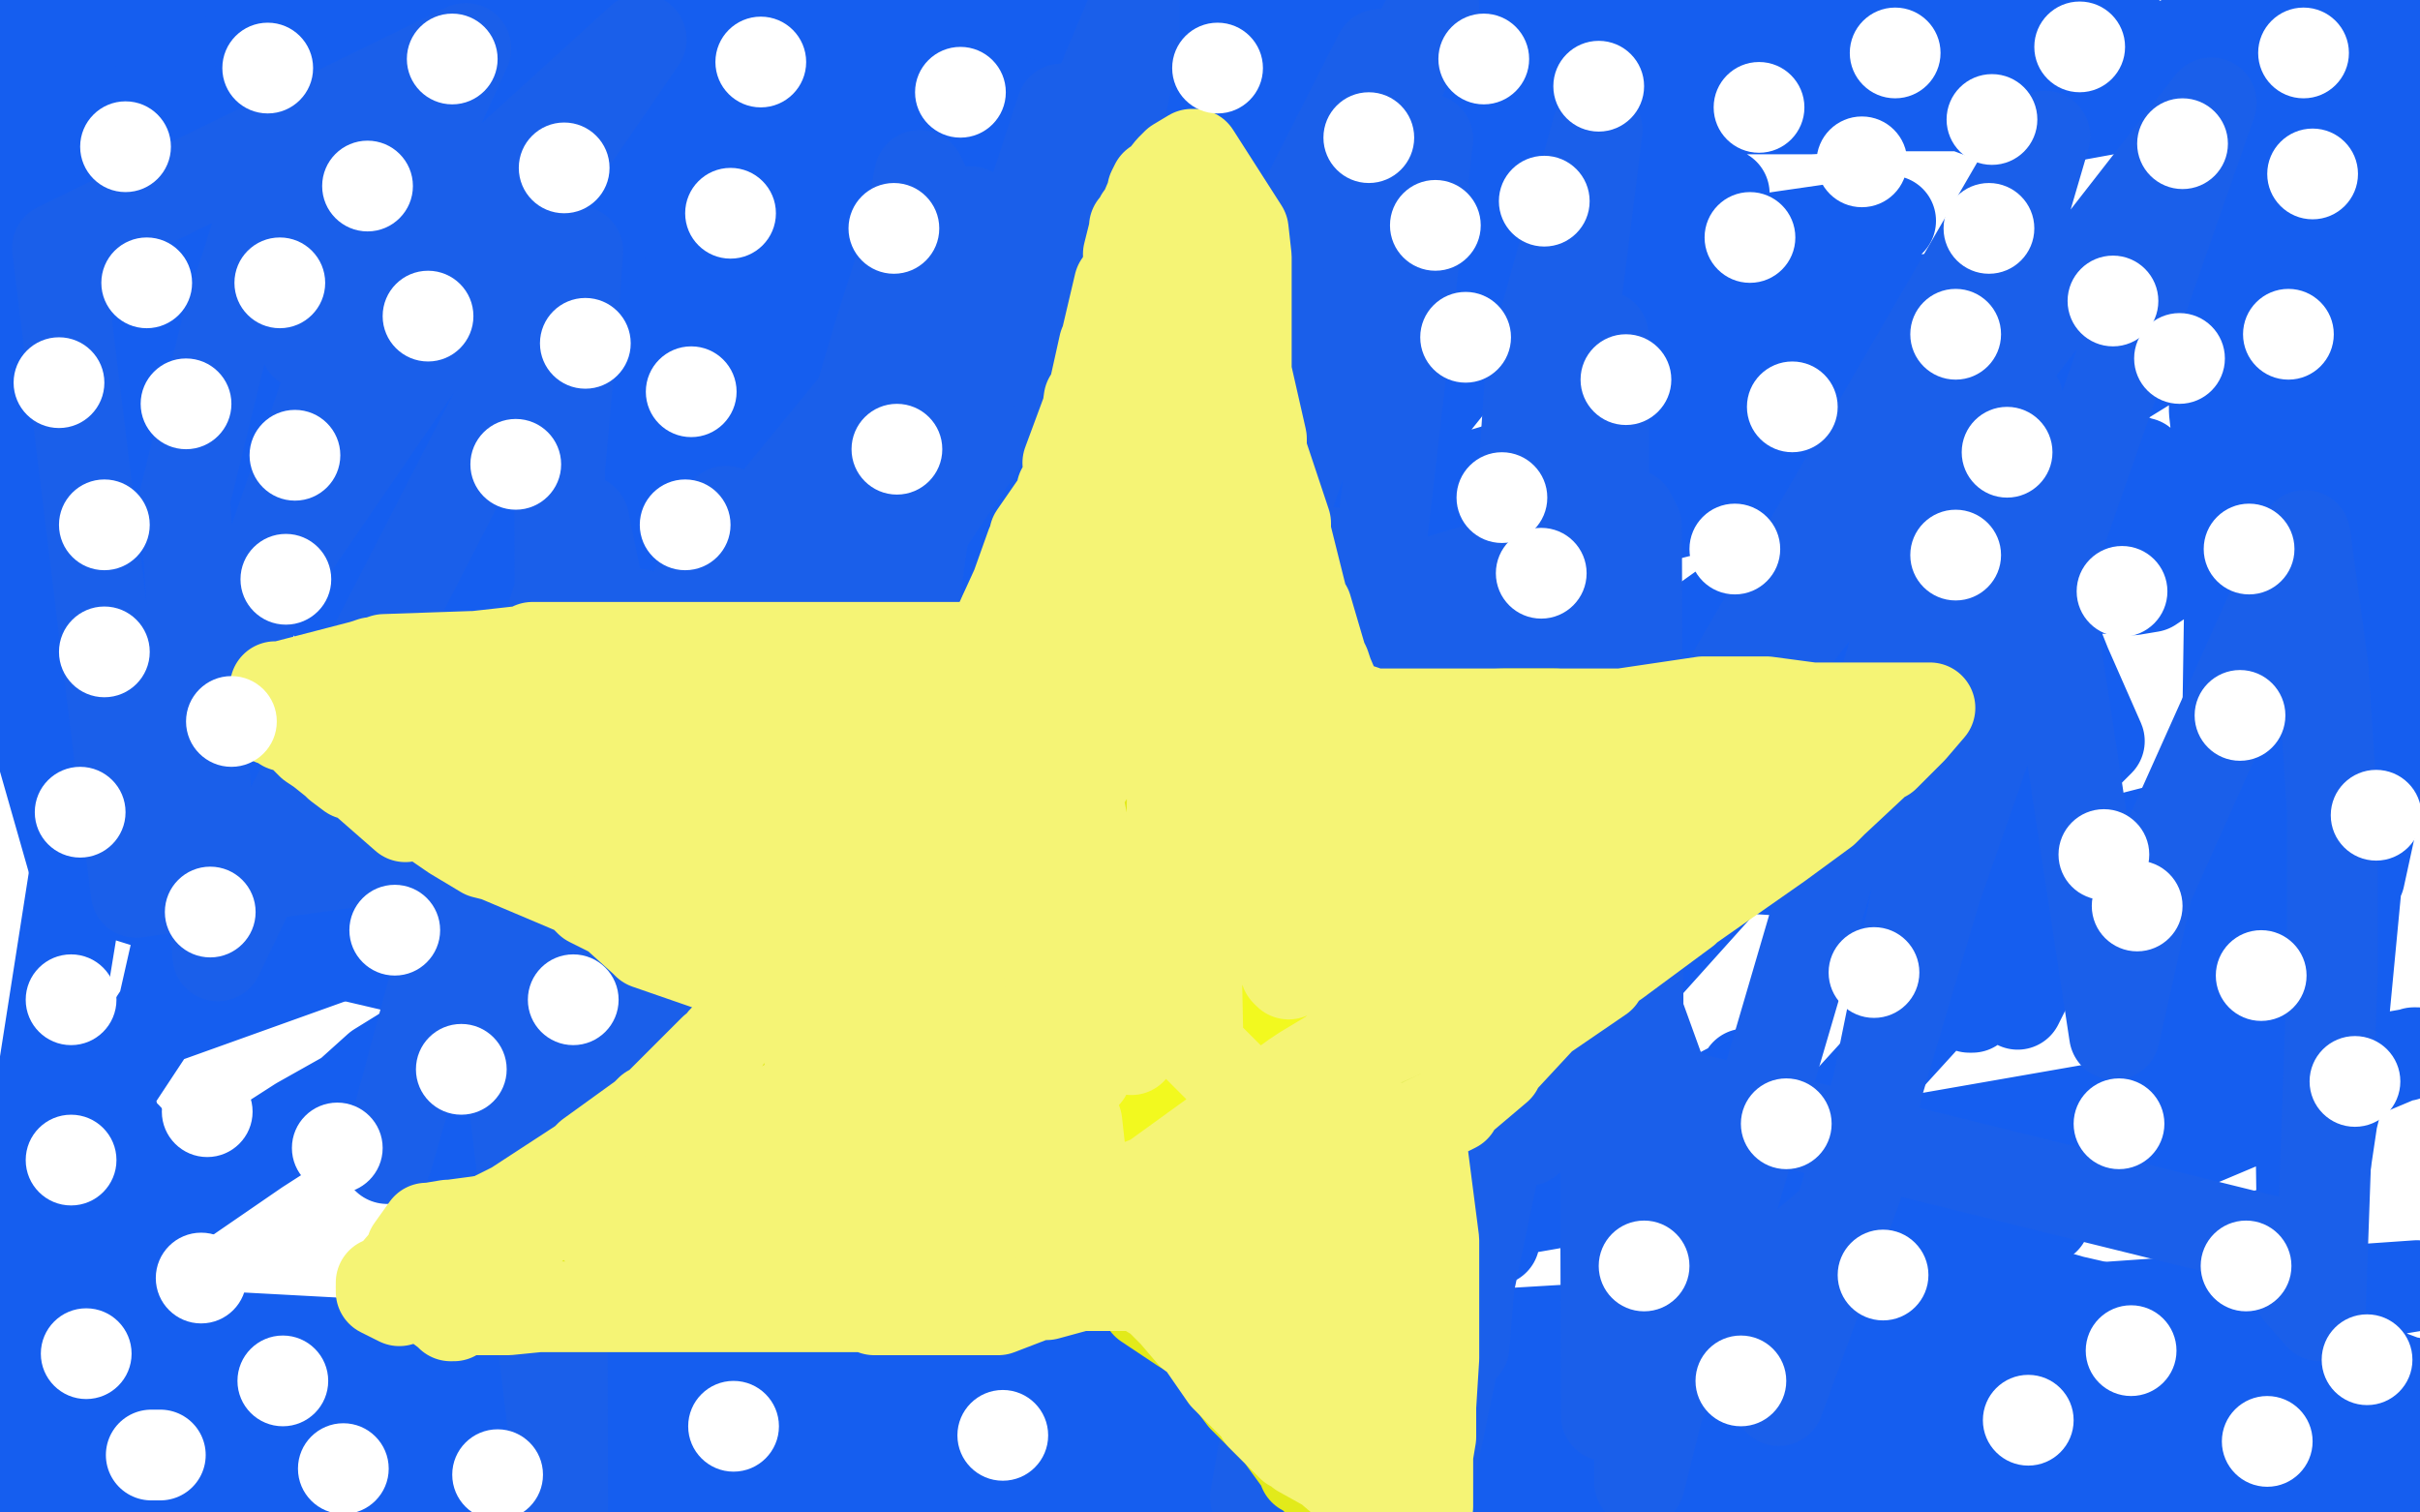 <?xml version="1.0" standalone="no"?>
<!DOCTYPE svg PUBLIC "-//W3C//DTD SVG 1.1//EN"
"http://www.w3.org/Graphics/SVG/1.1/DTD/svg11.dtd">

<svg width="800" height="500" version="1.1" xmlns="http://www.w3.org/2000/svg" xmlns:xlink="http://www.w3.org/1999/xlink" style="stroke-antialiasing: false"><desc>This SVG has been created on https://colorillo.com/</desc><rect x='0' y='0' width='800' height='500' style='fill: rgb(255,255,255); stroke-width:0' /><polyline points="635,99 637,99 594,99 575,96 543,89 9,63 498,123 526,135 545,146 563,156 613,208 611,210 575,233 566,233 538,222 525,217 516,213 370,171 362,167 73,147 50,142 53,108 680,109 535,94 545,4 71,163 237,132 438,100 625,73 507,154 341,183 183,206 515,30 193,3" style="fill: none; stroke: #155eef; stroke-width: 30; stroke-linejoin: round; stroke-linecap: round; stroke-antialiasing: false; stroke-antialias: 0; opacity: 1.0"/>
<polyline points="8,5 6,6 6,6 1,81 20,27 20,26 19,26 17,26" style="fill: none; stroke: #155eef; stroke-width: 30; stroke-linejoin: round; stroke-linecap: round; stroke-antialiasing: false; stroke-antialias: 0; opacity: 1.0"/>
<polyline points="13,27 11,28 11,28 0,105 1,107 8,129 8,131 8,142 10,132 14,113 9,127 7,130 6,133 5,150 5,152 7,154 17,183 17,185 17,188 17,189 11,191 10,191 6,186 11,168 15,161 18,150 23,138 41,80" style="fill: none; stroke: #155eef; stroke-width: 30; stroke-linejoin: round; stroke-linecap: round; stroke-antialiasing: false; stroke-antialias: 0; opacity: 1.0"/>
<polyline points="61,44 100,46 100,46 114,46 114,46 522,82 522,82 533,85 544,88 562,96 535,95 522,95 47,25 12,15 320,26 351,29 493,43 490,43 261,45 67,36 63,35 55,34 41,31 50,25 55,22 63,19 138,4 148,4 157,4 278,4 286,4 290,4 298,4 273,10 268,10 261,10 173,10 159,11 125,11 84,0 91,9 91,10 90,10 86,10" style="fill: none; stroke: #155eef; stroke-width: 30; stroke-linejoin: round; stroke-linecap: round; stroke-antialiasing: false; stroke-antialias: 0; opacity: 1.0"/>
<polyline points="81,8 80,8 80,8 79,8 79,8 61,5 59,5 52,5 51,5 45,6 43,6 35,7 33,7 33,10 33,14 54,85 55,95 3,427 11,385 56,110" style="fill: none; stroke: #155eef; stroke-width: 30; stroke-linejoin: round; stroke-linecap: round; stroke-antialiasing: false; stroke-antialias: 0; opacity: 1.0"/>
<circle cx="46.5" cy="133.5" r="15" style="fill: #155eef; stroke-antialiasing: false; stroke-antialias: 0; opacity: 1.0"/>
<polyline points="58,35 54,11 54,11 46,133 46,133 49,143 69,75 70,73 65,213 65,219 65,224 65,226 105,74 108,56 102,72 101,92 94,145 127,90 131,76 149,15 146,22 144,35 120,145 136,92 135,91 109,201 111,203 209,57 189,104 174,150 114,299 118,287 134,237 172,118 172,121 154,288 158,288 161,288 167,285 198,186 159,272 159,273 180,158 188,131 194,107 203,142 201,221 203,125 196,135 161,226 170,224 230,131 233,157 240,247 241,248 245,237 287,131 279,150 272,167 264,185 257,248 270,192 257,230 263,222 274,195 272,221 273,288 273,287 275,279 286,228 288,404 295,367 307,259 301,288 268,404 272,366 273,365 295,291" style="fill: none; stroke: #155eef; stroke-width: 30; stroke-linejoin: round; stroke-linecap: round; stroke-antialiasing: false; stroke-antialias: 0; opacity: 1.0"/>
<polyline points="295,291 295,288 295,286 295,303" style="fill: none; stroke: #155eef; stroke-width: 30; stroke-linejoin: round; stroke-linecap: round; stroke-antialiasing: false; stroke-antialias: 0; opacity: 1.0"/>
<polyline points="315,148 296,248 295,259 293,270" style="fill: none; stroke: #155eef; stroke-width: 30; stroke-linejoin: round; stroke-linecap: round; stroke-antialiasing: false; stroke-antialias: 0; opacity: 1.0"/>
<polyline points="295,303 295,310 294,302 294,292 315,148" style="fill: none; stroke: #155eef; stroke-width: 30; stroke-linejoin: round; stroke-linecap: round; stroke-antialiasing: false; stroke-antialias: 0; opacity: 1.0"/>
<polyline points="285,268 293,251 292,262" style="fill: none; stroke: #155eef; stroke-width: 30; stroke-linejoin: round; stroke-linecap: round; stroke-antialiasing: false; stroke-antialias: 0; opacity: 1.0"/>
<polyline points="260,329 259,330 285,268" style="fill: none; stroke: #155eef; stroke-width: 30; stroke-linejoin: round; stroke-linecap: round; stroke-antialiasing: false; stroke-antialias: 0; opacity: 1.0"/>
<polyline points="293,270 293,266 315,195 260,329" style="fill: none; stroke: #155eef; stroke-width: 30; stroke-linejoin: round; stroke-linecap: round; stroke-antialiasing: false; stroke-antialias: 0; opacity: 1.0"/>
<polyline points="292,262 281,283 260,334 252,284 213,326 219,308 222,298 227,251 226,251 225,257 216,327 216,328 226,307 228,300 232,236 219,351 217,356 211,369 211,367 211,361 211,354 198,319 196,272 196,269 196,267 196,265 216,308 219,317 222,328 225,334 225,354 222,354 203,251 201,241 199,233 199,231 211,274 216,282 219,290 244,346 73,306 41,296 25,288" style="fill: none; stroke: #155eef; stroke-width: 30; stroke-linejoin: round; stroke-linecap: round; stroke-antialiasing: false; stroke-antialias: 0; opacity: 1.0"/>
<polyline points="129,261 68,286 63,286 34,248 34,246 54,234" style="fill: none; stroke: #155eef; stroke-width: 30; stroke-linejoin: round; stroke-linecap: round; stroke-antialiasing: false; stroke-antialias: 0; opacity: 1.0"/>
<polyline points="84,233 90,233 90,233 95,233 95,233" style="fill: none; stroke: #155eef; stroke-width: 30; stroke-linejoin: round; stroke-linecap: round; stroke-antialiasing: false; stroke-antialias: 0; opacity: 1.0"/>
<polyline points="25,288 1,204 53,233 69,242 129,261" style="fill: none; stroke: #155eef; stroke-width: 30; stroke-linejoin: round; stroke-linecap: round; stroke-antialiasing: false; stroke-antialias: 0; opacity: 1.0"/>
<polyline points="95,233 119,243 108,241 107,241 106,241 94,236" style="fill: none; stroke: #155eef; stroke-width: 30; stroke-linejoin: round; stroke-linecap: round; stroke-antialiasing: false; stroke-antialias: 0; opacity: 1.0"/>
<circle cx="93.5" cy="235.5" r="15" style="fill: #155eef; stroke-antialiasing: false; stroke-antialias: 0; opacity: 1.0"/>
<polyline points="94,236 93,235 95,235 102,231 104,230 107,230 235,211 278,205 424,210 430,210 433,210 435,210 432,207 430,206 428,204 364,184 340,184 275,177 274,177 232,196 214,205 111,274 109,276 108,277 95,299 95,300 98,303" style="fill: none; stroke: #155eef; stroke-width: 30; stroke-linejoin: round; stroke-linecap: round; stroke-antialiasing: false; stroke-antialias: 0; opacity: 1.0"/>
<polyline points="555,393 685,430 685,430 698,433 698,433 707,434 707,434 740,433" style="fill: none; stroke: #155eef; stroke-width: 30; stroke-linejoin: round; stroke-linecap: round; stroke-antialiasing: false; stroke-antialias: 0; opacity: 1.0"/>
<polyline points="52,493 50,493 50,493 39,493 39,493 38,493 36,493 23,493 22,493 12,493 11,493 9,493 799,492 795,492 796,493 799,458 797,457 796,457 788,454 787,453 779,452 778,452 757,466 755,468 749,472 748,472 747,472 739,472 734,473 733,474 721,477 720,477 716,477 715,477 708,476 700,473 697,471 698,471 705,471 740,475 746,477 749,477 781,479 786,479 0,469 2,469 23,468 24,469 25,470 27,470 28,470 31,470 35,471 45,475 52,477 799,425 787,427 785,429 783,430 781,432 753,443 752,443 746,444 746,445 747,448 751,451 765,456 734,448 731,447 711,447 710,447 707,447 648,450 577,471 574,471 571,471 560,472 559,472 558,472 555,472 657,461 663,459 707,459 708,459 717,462 757,473 765,476 772,477 779,480 1,438 1,439 8,440 10,441 11,441 12,442 24,458 25,483 799,348 798,348 795,349 794,349 438,499 56,480 56,475 61,467 596,435 636,428 676,403 664,403 648,403 599,403 45,289 697,95 696,100 687,117 221,450 552,36 211,413 480,111 11,196 127,10 53,337 784,75 178,449 208,410 498,19 124,446 131,446 141,446 170,422 196,398 453,184 455,184 459,189 524,342 648,204 650,202 652,200 654,196 654,195 655,195 660,193 697,172 699,170 700,167 729,158 734,155 737,153 747,131 746,129 744,114 744,112 744,98 744,94 744,91 744,35 744,33 742,30 736,29 670,41 667,41 665,41 627,27 623,26 612,21 389,1 413,5 403,6 396,6 387,8 357,8 341,4 340,4 335,2 390,1 399,1 406,0 624,0 695,0 699,2 683,7 680,8 669,7 656,6 653,6 651,7 650,7 644,9 643,9 640,11 677,13 683,14 715,16 716,16 720,16 722,15 720,14 739,9 746,8 750,8 768,9 771,9 773,9 792,12 797,23 789,82 789,92 789,123 789,171 789,174 789,176 789,191 789,194 789,216 788,223 785,267 780,290 779,292 773,355 773,362 771,370 761,437 759,440 749,449 747,450 743,453 734,449 734,437 749,423 752,420 754,419 761,411 759,410 757,410 729,416 728,416 733,414 735,413 738,411 761,405 762,404 763,402 764,402 762,402 761,402 759,258 744,122 742,114 738,87 738,116 738,127 738,136 736,266 736,277 734,289 734,299 730,312 730,301 733,286 736,268 761,25 761,19 761,15 760,12 754,16 750,26 747,37 744,48 732,127 732,136 738,190 740,188 773,47 773,42 773,41 773,44 767,177 767,185 767,192 767,199 767,221 769,209 770,204 776,86 774,76 772,44 770,25 770,24 770,18 775,16 776,16 779,16 797,33 797,34 786,38 753,38 748,38 740,38 688,35 684,35 677,35 616,35 613,35 612,35 610,35 599,36 597,36 582,36 576,36 519,36 510,36 488,35 486,35 485,35 484,35 471,37 470,38 457,51 457,53 551,64 568,64 569,64 570,64 513,64 486,62 496,84 498,90 498,93 490,100 489,100 488,100 487,100 403,120 401,121 400,122 398,155 399,157 400,160 422,164 458,131 459,128 459,125 448,119 446,119 411,150 410,151 408,152 399,160 395,160 348,136 347,136 345,135 340,135 339,135 334,141 334,143 334,144 344,156 346,156 303,194 300,195 296,196 293,196 229,211 218,216 206,219 125,243 111,247 4,409 46,412 47,412 48,410 38,386 38,380 38,377 37,367 38,371 40,374 42,376 53,402 85,380 99,371 115,362 125,353 159,332 162,330 177,353 177,356 145,380 140,384 141,385 143,383 145,382 174,348 176,344 178,340 187,370 173,372 171,371 171,369 185,322 190,320 194,318 197,318 404,345 413,348 416,373 407,383 362,416 358,418 353,420 347,420 337,416 336,416 302,407 301,407 302,407 301,412 366,427 372,423 378,419 421,412 419,383 414,373 388,353 384,353 382,353 356,368 353,371 332,394 332,396 382,418 391,418 427,413 429,411 399,389 395,388 376,387 375,387 385,397 393,400 404,405 414,410 435,418 406,399 397,396 333,394 366,391 408,377 409,377 402,379 401,379 350,409 349,409 433,410 491,410 494,410 485,410 365,382 362,380 362,379 446,377 457,378 495,383 461,397 459,398 458,398 439,368 439,367 439,366 524,345 537,343 514,346 508,345 502,345 495,345 447,340 444,340 438,339 411,340 410,341 400,344 433,343 438,343 488,343 489,343 490,343 491,343 475,333 424,316 417,319 416,319 457,333 460,331 468,278 468,271 474,225 456,235 454,236 417,274 404,290 402,292 393,298 427,268 433,264 463,255 446,269 419,278 418,278 416,278 416,277 414,265 416,260 421,254 426,249 512,203 527,187 540,172 561,153 612,134 615,135 618,137 620,138 618,146 560,168 552,170 536,175 537,175 619,143 635,135 636,135 657,137 660,140 668,156 668,157 637,167 636,167 633,169 633,171 662,179 673,154 674,152 704,152 705,152 707,153 708,153 719,162 723,167 724,168 732,180 711,194 705,195 686,194 682,194 679,204 679,210 683,220 694,245 691,248 687,250 666,262 666,263 664,264 664,258 673,224 676,223 677,223 683,248 683,251 678,257 676,257 675,257 671,257 671,259 671,264 673,307 673,309 670,317 669,317 669,318 668,320 652,333 651,333 647,324 648,313 649,313 650,313 668,321 669,324 669,326 669,328 667,332 679,290 663,287 661,287 659,287 644,266 642,263 636,261 635,261 630,261 629,261 609,274 608,275 604,278 600,301 602,305 609,308 658,303 662,300 662,298 663,266 661,265 659,265 639,268 638,268 636,269 629,287 627,289 626,290 625,291 624,292 615,298 611,293 609,289 562,286 558,286 520,299 519,299 513,321 535,319 547,310 547,308 534,305 534,306 522,339 522,349 517,381 516,384 516,386 520,386 522,384 525,384 577,357 578,356 577,355 587,362 588,364 584,376 584,377 581,377 563,383 543,406 542,408 538,436 540,440 551,440 553,439 571,420 572,418 574,417 584,415 588,413 552,414 551,414 550,414 571,400 577,396 586,390 593,384 655,316 661,310 670,302 681,294 769,267 771,267 773,268 773,269 743,267 704,277 709,336 729,338 731,338 732,338 736,334 735,333 732,330 713,301 684,310 681,314 677,315 672,318" style="fill: none; stroke: #155eef; stroke-width: 30; stroke-linejoin: round; stroke-linecap: round; stroke-antialiasing: false; stroke-antialias: 0; opacity: 1.0"/>
<polyline points="303,193 304,190 304,190 307,186 307,186 315,167 315,167 316,163 319,156 319,155 321,142 322,139 323,139 325,129 326,127 326,123 327,121 330,113 332,110 337,101 337,100 340,90 341,89 342,79 343,70 344,69 346,64 348,59 351,66 352,69 353,71 354,73 360,90 361,91 369,107 369,109 374,124 374,125 378,133 378,144 378,150 378,151 378,152 378,159 378,162 379,166 380,171 380,172 382,180 382,183 383,190 383,192 383,193 383,194 383,202 383,203 383,204 383,205 385,215 386,216 386,217 402,215 404,214 405,214 406,214 417,211 420,211 447,208 448,207 458,207 460,207 473,207 474,207 481,207 486,207 500,207 506,207 507,207 503,209 501,211 496,218 493,223 489,230 488,232 480,244 472,257 472,258 466,267 466,268 466,269 464,271 460,277 456,280 456,281 452,287" style="fill: none; stroke: #213254; stroke-width: 15; stroke-linejoin: round; stroke-linecap: round; stroke-antialiasing: false; stroke-antialias: 0; opacity: 1.0"/>
<polyline points="303,189 300,196 300,196 300,199 300,199 299,216 299,216 299,217 299,217 298,220 297,220 297,221 288,222 276,222 275,222 274,222 262,221 255,216 254,216 244,213 237,213 235,213 227,213 224,213 223,212 216,212 202,208 201,208 202,209 218,218 221,220 236,229 237,230 245,235 245,237 247,237 255,240 257,241 271,250 272,251 273,252 278,262 285,267 288,271 301,282 303,284 308,287 309,288 315,288 316,288 323,291 324,292 334,295 335,296 336,296 337,296 337,297 338,297 339,297 344,298 344,299 327,316 312,334 311,335 309,337 292,347 275,354 274,354 272,354 261,359 260,360 256,361 246,368 247,369 305,364 347,355 349,355 350,354 372,346 373,346 374,345 379,344 380,344 397,348 444,363 446,364 470,371 472,371 475,371 491,373 492,373 496,373 497,371 489,362 488,362 477,347 476,346 475,345 468,327 468,326 463,316 463,315 462,314 461,312 460,304 460,303 458,294 457,292 456,290 452,285 451,284" style="fill: none; stroke: #213254; stroke-width: 15; stroke-linejoin: round; stroke-linecap: round; stroke-antialiasing: false; stroke-antialias: 0; opacity: 1.0"/>
<polyline points="300,213 291,213 291,213 283,213 283,213 282,213 281,213 274,213 273,213 263,213 262,213 254,211 246,211 245,211 244,211 241,211 233,211 232,211 227,211 220,211 218,211 216,211 203,211 202,211 197,211 196,211 195,211 190,211 183,210 184,211 194,219 194,220 197,222 212,235 214,237 233,256 234,257 246,267 247,267 255,274 258,279 258,280 256,282 255,283 226,290 225,290 210,290 209,290 207,290 196,293 191,294" style="fill: none; stroke: #213254; stroke-width: 15; stroke-linejoin: round; stroke-linecap: round; stroke-antialiasing: false; stroke-antialias: 0; opacity: 1.0"/>
<polyline points="191,294 190,294 189,294 184,295 177,295 176,295 169,295 167,295 163,295" style="fill: none; stroke: #213254; stroke-width: 15; stroke-linejoin: round; stroke-linecap: round; stroke-antialiasing: false; stroke-antialias: 0; opacity: 1.0"/>
<polyline points="239,331 243,337 243,337 245,340 245,340 259,266 259,266 306,128 297,118 229,342 255,271 260,250 264,227 264,171 215,358 215,355 215,352 215,349 214,345" style="fill: none; stroke: #1a5fea; stroke-width: 15; stroke-linejoin: round; stroke-linecap: round; stroke-antialiasing: false; stroke-antialias: 0; opacity: 1.0"/>
<polyline points="471,64 438,134 438,134 282,380 282,380 285,364 474,2 320,335 319,336 449,42 455,27 456,18 366,195 337,246 296,192 303,158 321,70 317,91 285,323 287,311 296,289 304,365 275,422 270,429 400,81 386,134 377,165 371,113 370,88 352,81 349,64 375,2 375,14 351,131 364,91" style="fill: none; stroke: #1a5fea; stroke-width: 30; stroke-linejoin: round; stroke-linecap: round; stroke-antialiasing: false; stroke-antialias: 0; opacity: 1.0"/>
<polyline points="364,91 364,88 308,171" style="fill: none; stroke: #1a5fea; stroke-width: 30; stroke-linejoin: round; stroke-linecap: round; stroke-antialiasing: false; stroke-antialias: 0; opacity: 1.0"/>
<polyline points="308,171 332,94 351,36 353,38 310,158 307,111 307,97 307,79 307,64 304,58 299,84 291,109 283,136 200,346 200,347 199,349 236,207 239,184 240,169 219,223 216,232 211,243 202,261 202,259 202,249 211,203 205,212 179,288 179,275 175,216 172,223 167,235 162,257 128,383 174,223 147,316 189,183 193,172 209,250 213,278 216,299 217,308 214,319 209,314 205,306 179,221 182,395 222,255 222,247 222,244 202,301 194,312 190,320 187,323 168,296 168,283 172,269 290,125 293,136 295,153 298,173 285,308 285,307 305,216 306,215 271,282 245,318 251,270 251,260 251,250 276,218 282,210 284,206 287,202 282,250 269,299 265,325 238,401 239,399 303,299 303,304 279,374 278,374 238,360 304,343 310,343 369,346 378,341 395,319 381,159 379,157 378,156 376,156 303,255 299,263 298,268 294,274 291,310 388,222 421,203 431,182 431,181 458,186 461,188 461,190 431,225 426,227 415,229 404,230 382,229 383,225 387,220 392,217 492,187 496,187 499,188 504,190 524,211 525,212 526,213 524,211 521,208 448,201 447,201 439,205 446,208 507,223 508,223 508,213 508,212 508,214 480,251 477,252 475,253 468,260 467,262 463,276 463,277 463,278 483,261 485,256 487,248 484,248 444,286 443,299 443,323 444,323 461,320 465,317 468,313 469,312 476,279 476,280 476,284 476,291 478,296 484,317 496,342 497,345 505,377 474,366 472,364 428,342 422,341 383,349 376,353 367,358 323,372 320,372 317,372 312,372 340,363 341,353 412,372 429,377 454,377 462,365 472,333 471,332 440,352 437,355 427,387 428,381 435,374 469,323 470,323 481,384 481,385 481,376 481,369 483,359 478,326 471,332 466,338 432,352 446,313 435,397 435,398 431,334 431,322 436,200 428,200 363,343 363,345 446,107 463,68 472,46 430,410 415,495 676,45 571,403 548,466 542,490 541,174 539,170 472,490 528,43 506,123 484,445 488,396 492,336 472,205 462,269 460,324 460,356 495,337 502,328 731,34 640,294 624,348 608,402 531,468 530,111 524,140 512,253 588,463 614,392 667,132 699,342 710,293 762,177 768,221 771,268 771,322 767,435 760,427 749,410 191,272 116,285 45,295 19,82 154,16 124,82 83,201 212,13 101,114 101,106 97,38 88,67 75,108 61,165 72,316 85,289 191,83 189,111 185,155 186,498 161,290" style="fill: none; stroke: #1a5fea; stroke-width: 30; stroke-linejoin: round; stroke-linecap: round; stroke-antialiasing: false; stroke-antialias: 0; opacity: 1.0"/>
<polyline points="328,213 330,210 330,210 333,202 333,202 336,195 336,194 337,187 339,184 342,178 342,172 343,171 346,163 346,162 347,161 350,156 353,152 353,150 358,140 358,139 358,138 359,128 359,127 363,117 365,112 368,107 371,101 372,101 372,100 377,94 379,89 380,88 387,77 387,75 387,74 388,73 389,70 390,69 391,68 394,65 395,65 411,99 411,115 411,116 411,126 411,127 412,134 413,142 413,143 414,150 415,157 416,165 417,170 417,171 417,178 417,179 417,186 421,196 421,198 423,205 423,206 423,207 424,207 424,214 424,219 424,220 424,223 424,224 425,226 425,232" style="fill: none; stroke: #020917; stroke-width: 5; stroke-linejoin: round; stroke-linecap: round; stroke-antialiasing: false; stroke-antialias: 0; opacity: 1.0"/>
<polyline points="329,207 326,216 326,216 325,217 325,217 324,218 324,218 321,223 321,223 320,224 320,224 319,225 306,228 305,228 288,230 267,230 265,230 264,230 246,230 245,230 243,230 230,230 229,230 212,230 211,230 192,231 186,231 188,231 192,231 190,231 184,231 181,231 178,231 171,231 172,232 175,233 177,233 199,243 211,255 212,257 214,259 229,268 231,270 238,276 241,278 252,285 259,290 260,291 264,296 265,297 273,305 282,313 283,313 285,314 286,315 288,317 290,318 292,318 293,319 295,319" style="fill: none; stroke: #020917; stroke-width: 5; stroke-linejoin: round; stroke-linecap: round; stroke-antialiasing: false; stroke-antialias: 0; opacity: 1.0"/>
<polyline points="429,233 443,232 443,232 444,232 444,232 447,232 447,232 457,232 457,232 473,232 474,232 476,232 477,232 495,232 497,232 498,232 511,232 512,232 522,232 528,232 530,232 538,230 539,230 550,230 551,230 567,230 569,230 580,230 592,230 600,230 608,230 609,230 612,230 612,231 607,237 597,246 586,253 567,268 550,282 549,282 547,284 538,289 537,290 536,290 529,295 528,296 516,304 507,313 505,314 501,316 493,322 492,323 482,331 481,332 475,337 471,339 470,339 469,340 462,344 461,344 460,345" style="fill: none; stroke: #020917; stroke-width: 5; stroke-linejoin: round; stroke-linecap: round; stroke-antialiasing: false; stroke-antialias: 0; opacity: 1.0"/>
<polyline points="299,318 298,320 298,320 296,322 296,322 279,335 279,335 273,340 268,345 266,347" style="fill: none; stroke: #020917; stroke-width: 5; stroke-linejoin: round; stroke-linecap: round; stroke-antialiasing: false; stroke-antialias: 0; opacity: 1.0"/>
<polyline points="258,355 254,359 254,359 241,373 237,375 236,376 236,376 233,377 233,377 231,378 223,380 221,380 210,382 209,383 207,383 200,385 199,386 198,387 199,388 216,383 218,382 232,374 235,371 235,370 236,370 231,373 221,380 220,381 212,382 211,382 208,384 201,389 193,395 192,395 191,396 191,397 211,397 232,396 235,395 236,395 246,393 262,391 263,390 272,387 273,387 275,386 276,386 288,384 291,383 293,383 294,383 316,382 328,377 329,377 329,376 344,373 346,373 347,372 349,371 363,368 369,366 370,366 392,376 406,389 407,390 408,391 422,399 439,418 442,423 444,426 451,437 451,438 453,440 462,450 466,454 471,455 472,455 473,452 473,440 473,429 473,427 473,407 473,386 473,373 473,372 473,371 473,359 473,358 473,355 471,344 471,343 469,339 469,338 468,338 468,337" style="fill: none; stroke: #020917; stroke-width: 5; stroke-linejoin: round; stroke-linecap: round; stroke-antialiasing: false; stroke-antialias: 0; opacity: 1.0"/>
<polyline points="299,299 301,299 301,299 316,285 316,285 326,277 326,277" style="fill: none; stroke: #e2ea1a; stroke-width: 30; stroke-linejoin: round; stroke-linecap: round; stroke-antialiasing: false; stroke-antialias: 0; opacity: 1.0"/>
<polyline points="331,274 337,269 337,269 340,260 340,260 343,256 343,256" style="fill: none; stroke: #e2ea1a; stroke-width: 30; stroke-linejoin: round; stroke-linecap: round; stroke-antialiasing: false; stroke-antialias: 0; opacity: 1.0"/>
<polyline points="395,68 394,69 394,69 393,70 393,70 392,72 392,72 389,78 389,78 389,79 385,85 383,92 382,94 381,100 381,101 381,102 378,107 376,111 375,112 371,121 364,140 363,141 361,146 360,149 358,152 358,154 354,163 354,164 353,168 352,169 347,179 347,180 346,180 346,181 342,186 336,195 333,202 332,203 331,208 329,215 329,216 328,218" style="fill: none; stroke: #e2ea1a; stroke-width: 30; stroke-linejoin: round; stroke-linecap: round; stroke-antialiasing: false; stroke-antialias: 0; opacity: 1.0"/>
<polyline points="398,67 396,72 396,72 396,73 396,88 396,90 396,91 396,97 396,98 398,102 399,108 399,109 400,110 400,119 401,125 401,127 401,128 401,140 401,142 402,167 402,168 406,184 408,197 408,198 408,203 408,204 409,217 409,218 409,224 409,229 409,230 409,231 409,242 410,243" style="fill: none; stroke: #e2ea1a; stroke-width: 30; stroke-linejoin: round; stroke-linecap: round; stroke-antialiasing: false; stroke-antialias: 0; opacity: 1.0"/>
<polyline points="399,67 402,69 402,69 402,71 402,71 402,85 402,85 402,86 402,86 402,87 402,88 402,95 403,97 403,105 403,115 403,116 403,117 406,134 406,149 406,160 406,161 406,165 406,169 406,176 406,177 406,180 406,181 406,194 405,195 405,197 405,204 405,205 405,211 405,212 406,220 406,221 408,227 408,228 408,233 408,239 409,240 414,240 417,240 418,239 418,232 418,227 418,226 418,225 418,219 417,214 416,213 413,208 410,202 410,201 409,201 407,194 405,186 405,185 404,181 404,176 405,176 407,195 408,201 410,204 411,205 398,208 396,208 386,207 386,203 384,151 384,149 384,128 385,111 384,118 374,177 373,181 367,211 366,214 362,224 361,225 361,227 357,232 358,212 359,205 363,184 363,186 355,206 354,207 348,220 348,221 346,222 340,222 334,223 333,224 328,225 327,225 325,225 311,229 308,229 307,229 305,229 298,230 293,230 292,230 289,230 288,230 286,230 280,230 279,230 278,230 275,230 263,231 261,231 251,231 250,231 245,231 244,232 243,232 242,232 235,232 233,232 225,232 221,232 208,232 206,232 196,232 190,232 183,232 184,233 190,235 201,246 206,254 206,255 210,265 212,267 219,278 220,279 248,303 258,311 264,318 265,318 267,321 270,326 271,327 272,327 270,330 270,331 252,342 242,349 241,351 226,364 224,365 207,382 200,391 193,397 192,398 187,400 185,401 185,402 182,403 196,403 217,403 218,403 234,403 235,403 237,403 247,403 251,403 279,403 284,403 287,403 292,403 309,403 324,397 340,393 344,392 348,391 349,391 369,403 370,404 372,405 388,419 390,420 391,421 392,422 401,429 402,430 418,442 419,442 420,443 422,445 431,452 432,453 448,465 449,465 455,469 460,470 460,468 460,465 463,450 463,447 463,446 463,437 464,419 464,404 464,403 464,388 464,387 464,381 464,367 464,366 465,355 466,350 467,349 483,340 484,339 491,336 499,330 501,330 517,322 519,321 526,317 528,316 543,305 544,304 545,303 555,294 568,282 569,281 577,276 590,269 591,269 593,267 604,258 610,252 611,252 612,251 616,248 617,247 618,246 622,243 620,243 617,242 616,241 613,240 604,240 603,240 602,240 601,240 594,240 592,240 580,240 570,240 569,240 560,240 558,240 543,241 542,241 533,239 514,236 513,236 512,236 500,236 497,236 475,237 472,237 467,238 458,238 456,238 454,238 430,239 428,239 426,239 424,239 412,239 411,240 407,240 391,246 388,248 382,252 378,255 331,287 327,290 324,291 322,293 324,287 325,285 327,284 329,282 352,235 355,226 364,206 364,205 364,204 365,203 367,203 369,203 386,236 386,242 386,247 384,253 373,283 373,279 385,213 385,212 386,211 357,273 356,274 355,275 349,275 328,278 325,280 324,281 321,281 304,283 301,283 299,283 295,283 273,283 272,282 256,273" style="fill: none; stroke: #e2ea1a; stroke-width: 30; stroke-linejoin: round; stroke-linecap: round; stroke-antialiasing: false; stroke-antialias: 0; opacity: 1.0"/>
<polyline points="182,244 183,244 183,244 184,244 184,244 188,245 188,245 189,246 194,249 198,258 199,259 199,260 202,266 206,268 207,268 207,269 223,277 238,276 240,274 241,273 241,272 242,270 253,259 263,261 248,251 246,251 230,253 226,254 214,254 225,256 234,257 302,258 305,257 309,257 339,254 340,254 348,254 341,253 330,253 328,253 326,253 325,253 299,266 298,266 295,268 286,296 286,300 285,304 282,323 282,324 284,303 284,300 286,275 289,272 290,271 292,268 302,297 284,302 278,300 261,293 260,292 258,290 318,293 325,295 368,301 330,319 301,319 299,319 297,319 295,319 287,311 288,309 312,307 320,307 327,307 336,320 336,323 333,330 305,356 302,356 298,356 277,351 274,346 279,338 321,314 305,336 285,357 283,358 281,359 279,360 265,364 251,365 243,367 242,367 236,369 231,375 228,378 226,380 226,381 231,383 252,384 254,384 256,383 257,383 272,380 274,380 277,380 278,380 303,379 306,379 309,379 311,379 314,379 291,383 293,380 300,377 303,376 327,373 329,373 347,364 351,360 383,309 385,305 388,300 402,279 403,278 404,277 406,276 417,261 418,259 420,257 418,254 417,254 415,254 412,255 368,292 360,300 355,304 351,309 329,348 329,349 341,353 342,353 355,350 391,322 395,318 397,316 399,312 400,368 400,371 400,374 400,384" style="fill: none; stroke: #e2ea1a; stroke-width: 30; stroke-linejoin: round; stroke-linecap: round; stroke-antialiasing: false; stroke-antialias: 0; opacity: 1.0"/>
<polyline points="159,225 161,225 161,225 174,234 174,234 176,235 176,235 176,236 194,248 194,249 203,258 204,259 209,266 218,271 219,271 220,271 211,271 208,269 206,268 194,262 191,261 185,257 180,253 179,252 176,249 170,244 161,236 157,232 153,229 153,228 156,227 157,226 152,223 150,222 148,220 147,219 146,219 147,219 158,220 159,220 161,220 169,220 171,220 178,221 179,221 186,222 188,222 197,224 214,227 219,228 235,231 240,231 241,231 247,231 260,232 271,232 272,232 274,232 290,232 292,232 293,232" style="fill: none; stroke: #e2ea1a; stroke-width: 30; stroke-linejoin: round; stroke-linecap: round; stroke-antialiasing: false; stroke-antialias: 0; opacity: 1.0"/>
<polyline points="293,232 301,232" style="fill: none; stroke: #e2ea1a; stroke-width: 30; stroke-linejoin: round; stroke-linecap: round; stroke-antialiasing: false; stroke-antialias: 0; opacity: 1.0"/>
<polyline points="462,246 481,246 481,246 490,246 490,246 508,246 508,246 523,246 523,246 526,246 526,246 539,245 549,242 550,242 561,240 567,238 563,238 558,238 551,240 547,240 545,240 544,240 539,240 538,240 537,240 535,240 534,240 533,240 524,240 519,240 516,240 521,240 531,240 532,240 539,240 540,240 546,240 547,240 550,240 551,240 550,240 549,240 546,240 543,238 541,236 541,250 540,253 537,257 515,276 513,277 509,281 481,303 479,304 478,305 452,316 431,312 431,310 430,306 469,268 470,268 470,269 469,277 463,284 416,321 436,281 464,258 447,264 445,264 442,264 427,264 426,264 412,303 412,304 413,305 418,317 419,317 458,289 463,285 471,275 497,267 506,263 536,257 537,257 538,258 553,258 554,258 564,258 567,258 578,257 579,257 580,257 581,257 580,257 550,271 542,279 538,281 518,290 515,290 498,297 487,306 486,307 479,310 477,310 475,312 474,312 454,322 453,322 451,322 449,324 436,334 433,336 421,343 420,344 419,344 418,345 404,349 402,349 397,351 394,352 371,356 360,361 358,362 354,367 354,369 353,370 354,376 366,384 368,385 380,389 381,389 382,389 413,407 417,409 425,412 451,419 451,418 453,360 453,355 453,351 452,319 452,318 450,315 447,373 447,377 447,380 448,396 448,397 448,406 448,407 444,423 442,427 439,429 435,433 434,433 434,434 433,435 433,436 444,442 446,442 450,446 449,445 448,444 450,391 451,362 451,361 445,357 443,357 422,368 421,368 416,388 416,390 416,392 416,393 420,398 421,398 432,377 427,355 425,355 423,355 422,355 385,367 383,367 381,368 378,369 367,375 366,375 365,375 366,374 403,363 406,362 409,360 436,336 442,332 445,331 449,328 468,319 472,317 477,314 517,293 518,292 519,291 526,290 527,290" style="fill: none; stroke: #e2ea1a; stroke-width: 30; stroke-linejoin: round; stroke-linecap: round; stroke-antialiasing: false; stroke-antialias: 0; opacity: 1.0"/>
<polyline points="356,411 349,414 349,414 348,414 348,414 343,415 343,415 342,415 336,416 330,416 324,416 313,416 312,416 311,416 297,416 296,416 283,416 281,416 271,416 270,416 260,416 259,416 247,416 245,416 240,416 239,416 238,416 234,416 233,416 232,416 231,416 221,416 219,416 218,416 207,416 200,416 198,416 196,416 188,416 180,416 173,415 172,415 167,413 162,411 161,411 160,410 161,408 162,407 164,407 174,402 175,401 179,399 180,398 180,397 190,390 202,382 203,381 204,381 215,373 217,373 232,364 233,364 244,356 246,355 247,355 257,351" style="fill: none; stroke: #e2ea1a; stroke-width: 30; stroke-linejoin: round; stroke-linecap: round; stroke-antialiasing: false; stroke-antialias: 0; opacity: 1.0"/>
<polyline points="366,422 374,423 374,423 379,430 379,430 379,431 391,439 398,443 399,445 405,454 411,462 412,463 421,472 422,473 423,474 431,485 431,486 432,486 435,489 444,493 445,493 445,494 449,496 450,496 451,496 455,486 455,484 456,463 456,456 456,454 456,453 456,452 460,468 460,469 460,470 460,471 460,475" style="fill: none; stroke: #e2ea1a; stroke-width: 30; stroke-linejoin: round; stroke-linecap: round; stroke-antialiasing: false; stroke-antialias: 0; opacity: 1.0"/>
<polyline points="420,174 420,173 420,173 419,171 419,171 418,170 417,170 414,167 414,166 413,166 411,165 410,165 407,165 406,165 403,166 397,170 397,171 390,180 390,182 388,195 388,196 388,197 388,210 388,211 388,215 388,216 388,217 388,218 395,219 405,219 415,219 417,219 418,219 423,219 424,219 426,220 428,220" style="fill: none; stroke: #0f0f0b; stroke-width: 15; stroke-linejoin: round; stroke-linecap: round; stroke-antialiasing: false; stroke-antialias: 0; opacity: 1.0"/>
<polyline points="418,217 417,216 417,216 416,211 416,211 416,209 418,206 418,205 419,205 422,205 424,205 425,205 428,210 429,212 429,213" style="fill: none; stroke: #0f0f0b; stroke-width: 15; stroke-linejoin: round; stroke-linecap: round; stroke-antialiasing: false; stroke-antialias: 0; opacity: 1.0"/>
<polyline points="396,165 395,164 395,164 395,163 395,163 391,161 391,161 387,159 383,156 382,155" style="fill: none; stroke: #0f0f0b; stroke-width: 15; stroke-linejoin: round; stroke-linecap: round; stroke-antialiasing: false; stroke-antialias: 0; opacity: 1.0"/>
<polyline points="388,134 391,141 391,141 392,142 392,142 395,146 395,146 396,147 399,149 405,155 409,160 410,160" style="fill: none; stroke: #0f0f0b; stroke-width: 15; stroke-linejoin: round; stroke-linecap: round; stroke-antialiasing: false; stroke-antialias: 0; opacity: 1.0"/>
<polyline points="405,346 408,351 408,351 410,353 410,353 420,360 420,360 421,360 421,360 422,360 434,360 445,360 448,359 449,359" style="fill: none; stroke: #0f0f0b; stroke-width: 15; stroke-linejoin: round; stroke-linecap: round; stroke-antialiasing: false; stroke-antialias: 0; opacity: 1.0"/>
<polyline points="386,199 389,209 389,209 390,210 390,210 394,220 394,220 394,223 394,229 394,230 394,234 391,220 391,215 385,197 392,159 392,157 392,155 392,140 392,139 391,136 390,137 390,139 399,190 399,191 401,196 390,164 388,162 388,159 383,150 382,149 380,150 373,175" style="fill: none; stroke: #e7ec5f; stroke-width: 30; stroke-linejoin: round; stroke-linecap: round; stroke-antialiasing: false; stroke-antialias: 0; opacity: 1.0"/>
<polyline points="401,222 402,222 403,224 415,229 416,229" style="fill: none; stroke: #e7ec5f; stroke-width: 30; stroke-linejoin: round; stroke-linecap: round; stroke-antialiasing: false; stroke-antialias: 0; opacity: 1.0"/>
<polyline points="373,175 373,177 373,180 373,182 396,210 397,211 401,222" style="fill: none; stroke: #e7ec5f; stroke-width: 30; stroke-linejoin: round; stroke-linecap: round; stroke-antialiasing: false; stroke-antialias: 0; opacity: 1.0"/>
<polyline points="416,229 417,229 420,226 421,225 420,224 419,223 419,222 417,221 415,213 414,212 414,211 409,199 406,189 405,187 405,186 405,185 405,174 405,173 405,167 405,166 405,162 405,154 405,153 404,148 404,147 404,146 408,153 411,169 416,179 418,181 426,198 426,209 426,210 426,217 426,218 427,222 427,223 428,228 428,229 431,234 432,235 432,236 433,236 425,226 424,224 423,223 417,211 417,217 418,228 438,325 437,353 434,357 429,362 403,355 402,353 401,353 401,352 397,346 398,346 425,355 436,357 438,357 453,357 455,361 456,363 456,366" style="fill: none; stroke: #e7ec5f; stroke-width: 30; stroke-linejoin: round; stroke-linecap: round; stroke-antialiasing: false; stroke-antialias: 0; opacity: 1.0"/>
<polyline points="398,165 396,165 396,165 394,165 394,165 388,165 379,167 378,167 377,168 371,174 371,175 368,181 367,182 364,197 364,198 362,201 362,202 361,203 360,204 358,209 359,209 371,212 372,212 381,214 389,215 390,215 391,215 397,216 402,217 405,218 408,218 408,217 408,207 408,203 408,197 408,196 408,189 408,188 408,187 406,180 405,175 404,173 404,172 402,169 401,169 399,166 398,165 397,165 394,165" style="fill: none; stroke: #283931; stroke-width: 5; stroke-linejoin: round; stroke-linecap: round; stroke-antialiasing: false; stroke-antialias: 0; opacity: 1.0"/>
<polyline points="386,213 385,212 385,212 384,211 384,211 384,205 384,205 384,204 386,199 387,199 389,196 394,191 395,190 396,189 398,189 407,183" style="fill: none; stroke: #283931; stroke-width: 5; stroke-linejoin: round; stroke-linecap: round; stroke-antialiasing: false; stroke-antialias: 0; opacity: 1.0"/>
<polyline points="382,164 381,163 381,163 378,160 378,160 376,157 373,155 370,152 368,149 367,149" style="fill: none; stroke: #283931; stroke-width: 5; stroke-linejoin: round; stroke-linecap: round; stroke-antialiasing: false; stroke-antialias: 0; opacity: 1.0"/>
<polyline points="386,160 385,159 385,159 384,153 384,153 384,152 383,150" style="fill: none; stroke: #283931; stroke-width: 5; stroke-linejoin: round; stroke-linecap: round; stroke-antialiasing: false; stroke-antialias: 0; opacity: 1.0"/>
<polyline points="382,143 381,141" style="fill: none; stroke: #283931; stroke-width: 5; stroke-linejoin: round; stroke-linecap: round; stroke-antialiasing: false; stroke-antialias: 0; opacity: 1.0"/>
<polyline points="383,150 383,147 383,143 382,143" style="fill: none; stroke: #283931; stroke-width: 5; stroke-linejoin: round; stroke-linecap: round; stroke-antialiasing: false; stroke-antialias: 0; opacity: 1.0"/>
<polyline points="381,141 381,140 381,139 380,138" style="fill: none; stroke: #283931; stroke-width: 5; stroke-linejoin: round; stroke-linecap: round; stroke-antialiasing: false; stroke-antialias: 0; opacity: 1.0"/>
<polyline points="358,143 359,143 359,143 361,139 361,139 361,135 363,132 364,132 366,130 366,129 371,127 372,126 380,124 384,123 385,123 386,123 387,123 388,123 393,123 395,123 399,123" style="fill: none; stroke: #283931; stroke-width: 5; stroke-linejoin: round; stroke-linecap: round; stroke-antialiasing: false; stroke-antialias: 0; opacity: 1.0"/>
<polyline points="393,208 393,206 393,206 399,197 399,197 400,195 400,195 401,194 401,194" style="fill: none; stroke: #283931; stroke-width: 15; stroke-linejoin: round; stroke-linecap: round; stroke-antialiasing: false; stroke-antialias: 0; opacity: 1.0"/>
<polyline points="405,214 404,213 404,213 399,204 399,204 400,203 401,203 402,203 401,204 400,215 399,215" style="fill: none; stroke: #283931; stroke-width: 15; stroke-linejoin: round; stroke-linecap: round; stroke-antialiasing: false; stroke-antialias: 0; opacity: 1.0"/>
<polyline points="373,355 374,355 374,355 378,358 378,358 381,362 383,362 389,363 396,365 397,365 411,369 419,369 420,369 425,369 430,369 434,368 436,368 437,368" style="fill: none; stroke: #e52c15; stroke-width: 15; stroke-linejoin: round; stroke-linecap: round; stroke-antialiasing: false; stroke-antialias: 0; opacity: 1.0"/>
<polyline points="371,347 372,347 372,347 374,347 374,347 378,345 378,345 379,344 386,341 387,341 387,340 388,340 398,337 399,337 404,337 408,337 408,338 409,338 410,342 411,344 412,342 421,336 423,336 428,336 429,336 432,337 433,337 436,340 440,343 443,349 443,352 443,353 443,354 443,359 443,360 443,361" style="fill: none; stroke: #e52c15; stroke-width: 15; stroke-linejoin: round; stroke-linecap: round; stroke-antialiasing: false; stroke-antialias: 0; opacity: 1.0"/>
<polyline points="357,334 357,337 357,337 358,337 358,337 360,344 360,344 361,344 366,347 367,347 369,348 370,348 371,348 374,348 375,349" style="fill: none; stroke: #e52c15; stroke-width: 15; stroke-linejoin: round; stroke-linecap: round; stroke-antialiasing: false; stroke-antialias: 0; opacity: 1.0"/>
<polyline points="363,336 374,336 374,336 380,336 380,336 381,336 393,336 394,336 392,337 386,337" style="fill: none; stroke: #e52c15; stroke-width: 15; stroke-linejoin: round; stroke-linecap: round; stroke-antialiasing: false; stroke-antialias: 0; opacity: 1.0"/>
<polyline points="396,349 386,352 386,352 387,352 409,354 410,354 411,354 413,355 419,355 420,355 421,355 422,354 432,346 429,344 428,344 430,350 431,351 431,355 428,359 426,360 426,361 424,363 420,361" style="fill: none; stroke: #e52c15; stroke-width: 15; stroke-linejoin: round; stroke-linecap: round; stroke-antialiasing: false; stroke-antialias: 0; opacity: 1.0"/>
<polyline points="415,344 413,341 413,341 409,338 409,338 406,335 406,335 405,335 404,334 402,333 401,332 398,330 397,329 395,329 394,328 393,328 392,328 391,328 387,328 382,328 378,328 372,328 368,328 366,329 364,329" style="fill: none; stroke: #e52c15; stroke-width: 15; stroke-linejoin: round; stroke-linecap: round; stroke-antialiasing: false; stroke-antialias: 0; opacity: 1.0"/>
<polyline points="357,337 371,343 371,343 372,343 372,343 377,343 377,343 380,343 397,343 398,343 410,343 419,344 420,344 426,344 427,344 434,344 435,344 436,344 441,344 442,344 446,344 449,344 450,344 452,344" style="fill: none; stroke: #281c1a; stroke-width: 5; stroke-linejoin: round; stroke-linecap: round; stroke-antialiasing: false; stroke-antialias: 0; opacity: 1.0"/>
<polyline points="456,330 443,338 443,338 428,345 428,345 427,345 426,345" style="fill: none; stroke: #f2f91f; stroke-width: 5; stroke-linejoin: round; stroke-linecap: round; stroke-antialiasing: false; stroke-antialias: 0; opacity: 1.0"/>
<polyline points="462,321 438,340 438,340 436,342 436,342 433,346 433,346 431,348 431,348 418,367 418,367 418,368 418,368 417,371 416,382 435,358 436,355 438,351 441,347 444,335 438,329 437,328 387,340 386,340 385,359 386,362 388,364 418,369 420,369 423,367 426,366 436,341 398,315 394,315 363,322 361,324 359,327 357,328 363,363 367,365 378,368 412,369 413,369 414,367 409,323" style="fill: none; stroke: #f2f91f; stroke-width: 30; stroke-linejoin: round; stroke-linecap: round; stroke-antialiasing: false; stroke-antialias: 0; opacity: 1.0"/>
<polyline points="370,320 371,347 371,347 374,349 374,349 380,352 380,352 438,356 438,356 439,355 439,355 430,328 428,324 426,322 421,317" style="fill: none; stroke: #f2f91f; stroke-width: 30; stroke-linejoin: round; stroke-linecap: round; stroke-antialiasing: false; stroke-antialias: 0; opacity: 1.0"/>
<polyline points="403,316 407,346 411,349 442,362 449,365 449,368 447,369 447,370 437,375 428,376 427,376 425,376 414,375 414,374" style="fill: none; stroke: #f2f91f; stroke-width: 30; stroke-linejoin: round; stroke-linecap: round; stroke-antialiasing: false; stroke-antialias: 0; opacity: 1.0"/>
<polyline points="287,295 293,348 293,348 293,351 293,351 294,351 294,351 301,354 301,354 305,351 324,315 326,312 329,306 334,299" style="fill: none; stroke: #f1f48a; stroke-width: 30; stroke-linejoin: round; stroke-linecap: round; stroke-antialiasing: false; stroke-antialias: 0; opacity: 1.0"/>
<polyline points="312,308 291,349 291,349 287,358 287,358 290,348 297,291 297,289 293,279 296,322 297,328 296,344 297,343 301,307" style="fill: none; stroke: #eef278; stroke-width: 30; stroke-linejoin: round; stroke-linecap: round; stroke-antialiasing: false; stroke-antialias: 0; opacity: 1.0"/>
<polyline points="347,293 311,357 311,357 310,357 310,357 333,291 344,357 339,326 339,320 338,317 337,307" style="fill: none; stroke: #fcf18d; stroke-width: 30; stroke-linejoin: round; stroke-linecap: round; stroke-antialiasing: false; stroke-antialias: 0; opacity: 1.0"/>
<polyline points="301,300 326,341 326,341 334,297 334,297 349,273 354,264 347,318 347,319 346,321" style="fill: none; stroke: #ebdd56; stroke-width: 30; stroke-linejoin: round; stroke-linecap: round; stroke-antialiasing: false; stroke-antialias: 0; opacity: 1.0"/>
<polyline points="355,282 356,300 356,300 358,310 358,310 359,316 359,316 359,331 359,331 358,333 351,321 351,315 351,308 353,274 353,272 351,265 350,262 348,259" style="fill: none; stroke: #ebe956; stroke-width: 30; stroke-linejoin: round; stroke-linecap: round; stroke-antialiasing: false; stroke-antialias: 0; opacity: 1.0"/>
<polyline points="342,304 347,365 347,365 348,338 348,338 348,313 348,286 353,255 354,254 374,347 369,323 352,254 351,262 332,331 330,332 330,333 322,339 315,284 323,294 324,304 326,317 328,365 307,277 307,269 306,261 298,340 289,294 287,287 287,283 285,277 285,278 286,344 287,288 298,303 304,314 308,323 319,341 320,337 323,329 357,243 359,236 362,227 364,219 370,191 370,185 370,182 370,164 370,162 372,160 374,137 374,135 374,133 374,132 375,114 375,111 375,106 375,105 383,85 383,83 383,82 383,81 384,78 385,77 390,64 390,71 381,113 378,136 377,139 377,140 377,141 372,151 370,153 353,203 353,206 351,212 333,269 331,273 330,276 326,285 337,253 339,246 341,238 356,204 366,168 366,164 368,159 373,138 373,136 372,134 369,131 365,126 363,126 353,153 354,164 354,165 354,180 353,183 345,200 345,202 340,213 339,213 336,220 336,221 336,222 330,235 318,249 316,251 311,256 315,249 315,245 315,240 336,194 341,180 342,178 342,177 351,164 351,162 354,161 355,159 358,146 360,132 361,132 365,114 366,112 366,111 370,94" style="fill: none; stroke: #f5f475; stroke-width: 30; stroke-linejoin: round; stroke-linecap: round; stroke-antialiasing: false; stroke-antialias: 0; opacity: 1.0"/>
<polyline points="373,84 375,76 375,76 375,75 375,75 376,74 376,74 377,72 378,71 381,64 381,63 382,61 383,61 387,56 388,55 389,54 394,51 395,51 411,76 412,85 412,86 412,87 412,96 412,97 412,108 412,109 412,121 412,123 417,145 417,147 417,149 425,173 425,176 431,200 432,201 437,218 438,220 439,223 442,230 442,231 442,232 451,235 452,236 471,236 475,236 492,236 494,236 497,236 499,236 516,236 518,236 534,236 536,236 563,232 564,232 565,232 583,232 584,232 599,234 600,234 616,234 617,234 618,234 620,234 632,234 633,234 637,234 638,234 632,241 630,243 629,244 624,249 623,250 621,251 606,265 604,267 603,268 588,279 558,300 557,301 534,318 531,320 530,321 529,323 510,336 509,337 496,351 495,353 482,364 481,366 467,373 465,374 468,378 470,379 474,410 474,416 474,443 474,445 474,447 474,449 473,465 473,466 473,467 473,475 472,481 472,482 472,489 472,490 472,497 472,498 455,499 448,492 446,492 446,491 439,485 430,480 428,478 427,478 417,468 417,467 405,455 396,442 394,441 388,434 387,433 383,429 378,426 379,425 375,425 357,425 346,428 343,428 330,433 321,433 320,433 304,433 289,433 288,432 275,432 250,432 248,432 247,432 235,432 231,432 230,432 218,432 217,432 201,432 197,432 181,432 180,432 178,432 168,433 167,433 163,433 162,433 155,433 154,433 152,433 151,433 148,430 147,429 150,427 151,426 163,417 179,403 180,402 193,395 202,390 204,388 205,387 207,386 207,385 204,387 180,399 179,400 177,402 166,403 165,403 164,403 149,405 148,405 142,406 141,406 136,413 136,415 135,416 134,417 128,424 126,424 126,425 133,428 137,428 139,428 140,428 148,434 149,435 150,435" style="fill: none; stroke: #f5f475; stroke-width: 30; stroke-linejoin: round; stroke-linecap: round; stroke-antialiasing: false; stroke-antialias: 0; opacity: 1.0"/>
<polyline points="132,430 126,427 126,427 126,426 141,415 141,414 164,402 170,399 193,384 195,382 213,369 215,367 217,366 236,347 237,347 239,345 239,344 246,337 247,336 253,332 254,331 254,330 244,324 242,323 240,321 214,312 213,311 203,302 197,299 195,298 192,295 190,294 164,283 160,282 150,276 134,265 133,264 130,263 129,262 124,259 124,257 122,255 122,253 116,245 116,244 113,241 112,241 132,238 173,236 174,236 193,236" style="fill: none; stroke: #f5f475; stroke-width: 30; stroke-linejoin: round; stroke-linecap: round; stroke-antialiasing: false; stroke-antialias: 0; opacity: 1.0"/>
<polyline points="226,236 227,236 265,236 282,236" style="fill: none; stroke: #f5f475; stroke-width: 30; stroke-linejoin: round; stroke-linecap: round; stroke-antialiasing: false; stroke-antialias: 0; opacity: 1.0"/>
<polyline points="193,236 197,236 200,236 226,236" style="fill: none; stroke: #f5f475; stroke-width: 30; stroke-linejoin: round; stroke-linecap: round; stroke-antialiasing: false; stroke-antialias: 0; opacity: 1.0"/>
<polyline points="282,236 295,236 309,236 313,236 311,237" style="fill: none; stroke: #f5f475; stroke-width: 30; stroke-linejoin: round; stroke-linecap: round; stroke-antialiasing: false; stroke-antialias: 0; opacity: 1.0"/>
<polyline points="109,238 103,236 103,236 98,234 98,234 96,231 91,227 93,227 120,220 123,219 124,219 127,218 156,217 157,217 175,215 176,214 177,214 195,214 198,214 226,214 228,214 229,214 246,214 249,214 275,214 277,214 278,214 301,214 303,214 304,214 316,214 317,214 318,214 324,214 325,214 326,214" style="fill: none; stroke: #f5f475; stroke-width: 30; stroke-linejoin: round; stroke-linecap: round; stroke-antialiasing: false; stroke-antialias: 0; opacity: 1.0"/>
<polyline points="134,270 126,263 126,263 118,256 118,256 117,256 116,256 112,253 111,252 106,248 103,246 102,245 98,241 94,240 91,238 90,238 90,237 89,236" style="fill: none; stroke: #f5f475; stroke-width: 30; stroke-linejoin: round; stroke-linecap: round; stroke-antialiasing: false; stroke-antialias: 0; opacity: 1.0"/>
<polyline points="344,262 348,341 348,341 348,301 348,301 348,297 348,290 349,272 398,200 399,195 400,192 400,189 400,182 401,177 403,172 406,135 406,133 406,131 405,124 400,133 399,137 392,172 387,120 387,113 387,101 387,102 387,113 389,245 389,253 389,257 389,259 389,263 389,258 389,245 391,231 398,168 394,273 394,281 394,289 387,330 388,202 388,197 388,194 388,192 396,343 394,246 394,237 394,228 394,207 395,207 410,216 424,313 424,315 421,257 421,247 423,187 423,218 423,240 423,252 425,320 425,321 426,322 429,316 429,307 431,294 434,281 437,257 451,321 453,326 454,330 456,337 453,284 453,278 453,273 453,257 453,256 453,254 479,258 483,261 491,294 488,298 470,304 464,272 466,270 468,267 526,262 530,264 532,265 546,281 546,282 499,286 495,288 491,288 469,288 478,282 524,280 526,279 528,278 533,276 556,266 558,265 563,263 579,256 581,256 588,253 589,252 569,248 567,248 565,248 563,248 542,257 539,258 463,305 456,311 450,315 445,318 441,321 409,309 403,308 397,307 338,295 330,294 219,278 218,278 216,277 214,277 192,275 170,264 160,263 160,262 159,262 144,255 142,254 139,252 207,252 213,252 219,252 282,252 283,252 284,253 247,269 240,271 233,272 219,271 293,278 307,280 309,285 309,289 272,348 243,292 238,278 237,277 230,277 228,278 228,300 236,302 241,303 268,309 271,312 272,315 266,368 262,374 258,380 256,383 215,414 231,380 274,358 275,358 276,358 276,359 250,413 249,413 248,414 247,414 234,412 230,410 198,406 197,406 202,405 210,404 219,403 300,388 312,386 322,381 333,376 359,355 358,354 323,353 317,355 314,357 308,360 266,402 264,405 256,414 293,401 299,398 354,371 355,371 356,371 358,389 356,390 354,392 351,393 314,408 288,408 287,408 366,396 381,390 428,356 431,354 436,351 441,348 468,321 469,320 470,319 497,303 524,288 527,288 533,287 533,289 534,292 527,310 525,311 523,313 505,326 503,327 486,336 482,337 464,341 463,341 462,342 455,345 430,366 429,367 427,369 427,370 424,398 424,400 424,401 429,414 430,415 431,416 438,428 438,429 442,438 442,439 442,453 442,454 442,455 442,457 442,458 446,468 446,469 453,467 455,467 461,468 462,468 466,446 467,437 468,428 468,420 455,377 453,373 452,369 451,367 447,359 443,395 443,400 445,433 445,434 432,432 427,429 423,426 419,422 397,409 396,408 394,408 392,407 383,406 375,406 388,406 391,407 394,407 398,407 435,440 436,442 436,443 436,446 426,445 423,441 421,434 420,425 419,416 408,359 408,358 407,357 382,332 380,330 374,322" style="fill: none; stroke: #f5f475; stroke-width: 30; stroke-linejoin: round; stroke-linecap: round; stroke-antialiasing: false; stroke-antialias: 0; opacity: 1.0"/>
<circle cx="88.5" cy="22.5" r="15" style="fill: #ffffff; stroke-antialiasing: false; stroke-antialias: 0; opacity: 1.0"/>
<circle cx="658.5" cy="39.5" r="15" style="fill: #ffffff; stroke-antialiasing: false; stroke-antialias: 0; opacity: 1.0"/>
<circle cx="706.5" cy="299.5" r="15" style="fill: #ffffff; stroke-antialiasing: false; stroke-antialias: 0; opacity: 1.0"/>
<circle cx="592.5" cy="134.5" r="15" style="fill: #ffffff; stroke-antialiasing: false; stroke-antialias: 0; opacity: 1.0"/>
<circle cx="720.5" cy="118.5" r="15" style="fill: #ffffff; stroke-antialiasing: false; stroke-antialias: 0; opacity: 1.0"/>
<circle cx="510.5" cy="66.5" r="15" style="fill: #ffffff; stroke-antialiasing: false; stroke-antialias: 0; opacity: 1.0"/>
<circle cx="295.5" cy="75.5" r="15" style="fill: #ffffff; stroke-antialiasing: false; stroke-antialias: 0; opacity: 1.0"/>
<circle cx="228.5" cy="129.5" r="15" style="fill: #ffffff; stroke-antialiasing: false; stroke-antialias: 0; opacity: 1.0"/>
<circle cx="193.5" cy="113.5" r="15" style="fill: #ffffff; stroke-antialiasing: false; stroke-antialias: 0; opacity: 1.0"/>
<circle cx="186.5" cy="55.5" r="15" style="fill: #ffffff; stroke-antialiasing: false; stroke-antialias: 0; opacity: 1.0"/>
<circle cx="141.5" cy="104.5" r="15" style="fill: #ffffff; stroke-antialiasing: false; stroke-antialias: 0; opacity: 1.0"/>
<circle cx="97.5" cy="150.5" r="15" style="fill: #ffffff; stroke-antialiasing: false; stroke-antialias: 0; opacity: 1.0"/>
<circle cx="48.5" cy="93.5" r="15" style="fill: #ffffff; stroke-antialiasing: false; stroke-antialias: 0; opacity: 1.0"/>
<circle cx="226.5" cy="173.5" r="15" style="fill: #ffffff; stroke-antialiasing: false; stroke-antialias: 0; opacity: 1.0"/>
<circle cx="170.5" cy="153.5" r="15" style="fill: #ffffff; stroke-antialiasing: false; stroke-antialias: 0; opacity: 1.0"/>
<circle cx="317.5" cy="30.5" r="15" style="fill: #ffffff; stroke-antialiasing: false; stroke-antialias: 0; opacity: 1.0"/>
<circle cx="251.5" cy="20.5" r="15" style="fill: #ffffff; stroke-antialiasing: false; stroke-antialias: 0; opacity: 1.0"/>
<circle cx="241.5" cy="70.5" r="15" style="fill: #ffffff; stroke-antialiasing: false; stroke-antialias: 0; opacity: 1.0"/>
<circle cx="149.5" cy="19.5" r="15" style="fill: #ffffff; stroke-antialiasing: false; stroke-antialias: 0; opacity: 1.0"/>
<circle cx="121.5" cy="61.5" r="15" style="fill: #ffffff; stroke-antialiasing: false; stroke-antialias: 0; opacity: 1.0"/>
<circle cx="296.5" cy="148.5" r="15" style="fill: #ffffff; stroke-antialiasing: false; stroke-antialias: 0; opacity: 1.0"/>
<circle cx="537.5" cy="125.5" r="15" style="fill: #ffffff; stroke-antialiasing: false; stroke-antialias: 0; opacity: 1.0"/>
<circle cx="496.5" cy="164.5" r="15" style="fill: #ffffff; stroke-antialiasing: false; stroke-antialias: 0; opacity: 1.0"/>
<circle cx="484.5" cy="111.5" r="15" style="fill: #ffffff; stroke-antialiasing: false; stroke-antialias: 0; opacity: 1.0"/>
<circle cx="474.5" cy="74.5" r="15" style="fill: #ffffff; stroke-antialiasing: false; stroke-antialias: 0; opacity: 1.0"/>
<circle cx="452.5" cy="45.5" r="15" style="fill: #ffffff; stroke-antialiasing: false; stroke-antialias: 0; opacity: 1.0"/>
<circle cx="402.5" cy="22.5" r="15" style="fill: #ffffff; stroke-antialiasing: false; stroke-antialias: 0; opacity: 1.0"/>
<circle cx="528.5" cy="28.5" r="15" style="fill: #ffffff; stroke-antialiasing: false; stroke-antialias: 0; opacity: 1.0"/>
<circle cx="490.5" cy="19.5" r="15" style="fill: #ffffff; stroke-antialiasing: false; stroke-antialias: 0; opacity: 1.0"/>
<circle cx="615.5" cy="53.5" r="15" style="fill: #ffffff; stroke-antialiasing: false; stroke-antialias: 0; opacity: 1.0"/>
<circle cx="578.5" cy="78.5" r="15" style="fill: #ffffff; stroke-antialiasing: false; stroke-antialias: 0; opacity: 1.0"/>
<circle cx="581.5" cy="35.5" r="15" style="fill: #ffffff; stroke-antialiasing: false; stroke-antialias: 0; opacity: 1.0"/>
<circle cx="626.5" cy="17.5" r="15" style="fill: #ffffff; stroke-antialiasing: false; stroke-antialias: 0; opacity: 1.0"/>
<circle cx="657.5" cy="75.5" r="15" style="fill: #ffffff; stroke-antialiasing: false; stroke-antialias: 0; opacity: 1.0"/>
<circle cx="646.5" cy="110.5" r="15" style="fill: #ffffff; stroke-antialiasing: false; stroke-antialias: 0; opacity: 1.0"/>
<circle cx="663.5" cy="149.5" r="15" style="fill: #ffffff; stroke-antialiasing: false; stroke-antialias: 0; opacity: 1.0"/>
<circle cx="646.5" cy="183.5" r="15" style="fill: #ffffff; stroke-antialiasing: false; stroke-antialias: 0; opacity: 1.0"/>
<circle cx="573.5" cy="181.5" r="15" style="fill: #ffffff; stroke-antialiasing: false; stroke-antialias: 0; opacity: 1.0"/>
<circle cx="509.5" cy="189.5" r="15" style="fill: #ffffff; stroke-antialiasing: false; stroke-antialias: 0; opacity: 1.0"/>
<circle cx="743.5" cy="181.5" r="15" style="fill: #ffffff; stroke-antialiasing: false; stroke-antialias: 0; opacity: 1.0"/>
<circle cx="701.5" cy="195.5" r="15" style="fill: #ffffff; stroke-antialiasing: false; stroke-antialias: 0; opacity: 1.0"/>
<circle cx="740.5" cy="236.5" r="15" style="fill: #ffffff; stroke-antialiasing: false; stroke-antialias: 0; opacity: 1.0"/>
<circle cx="756.5" cy="110.5" r="15" style="fill: #ffffff; stroke-antialiasing: false; stroke-antialias: 0; opacity: 1.0"/>
<circle cx="721.5" cy="47.5" r="15" style="fill: #ffffff; stroke-antialiasing: false; stroke-antialias: 0; opacity: 1.0"/>
<circle cx="698.5" cy="99.5" r="15" style="fill: #ffffff; stroke-antialiasing: false; stroke-antialias: 0; opacity: 1.0"/>
<circle cx="687.5" cy="15.5" r="15" style="fill: #ffffff; stroke-antialiasing: false; stroke-antialias: 0; opacity: 1.0"/>
<circle cx="761.5" cy="17.5" r="15" style="fill: #ffffff; stroke-antialiasing: false; stroke-antialias: 0; opacity: 1.0"/>
<circle cx="764.5" cy="57.5" r="15" style="fill: #ffffff; stroke-antialiasing: false; stroke-antialias: 0; opacity: 1.0"/>
<circle cx="622.5" cy="421.5" r="15" style="fill: #ffffff; stroke-antialiasing: false; stroke-antialias: 0; opacity: 1.0"/>
<circle cx="590.5" cy="371.5" r="15" style="fill: #ffffff; stroke-antialiasing: false; stroke-antialias: 0; opacity: 1.0"/>
<circle cx="695.5" cy="282.5" r="15" style="fill: #ffffff; stroke-antialiasing: false; stroke-antialias: 0; opacity: 1.0"/>
<circle cx="619.5" cy="321.5" r="15" style="fill: #ffffff; stroke-antialiasing: false; stroke-antialias: 0; opacity: 1.0"/>
<circle cx="700.5" cy="371.5" r="15" style="fill: #ffffff; stroke-antialiasing: false; stroke-antialias: 0; opacity: 1.0"/>
<circle cx="742.5" cy="418.5" r="15" style="fill: #ffffff; stroke-antialiasing: false; stroke-antialias: 0; opacity: 1.0"/>
<circle cx="704.5" cy="446.5" r="15" style="fill: #ffffff; stroke-antialiasing: false; stroke-antialias: 0; opacity: 1.0"/>
<circle cx="575.5" cy="456.5" r="15" style="fill: #ffffff; stroke-antialiasing: false; stroke-antialias: 0; opacity: 1.0"/>
<circle cx="543.5" cy="418.5" r="15" style="fill: #ffffff; stroke-antialiasing: false; stroke-antialias: 0; opacity: 1.0"/>
<circle cx="130.5" cy="307.5" r="15" style="fill: #ffffff; stroke-antialiasing: false; stroke-antialias: 0; opacity: 1.0"/>
<circle cx="76.5" cy="238.5" r="15" style="fill: #ffffff; stroke-antialiasing: false; stroke-antialias: 0; opacity: 1.0"/>
<circle cx="26.5" cy="268.5" r="15" style="fill: #ffffff; stroke-antialiasing: false; stroke-antialias: 0; opacity: 1.0"/>
<circle cx="68.5" cy="367.5" r="15" style="fill: #ffffff; stroke-antialiasing: false; stroke-antialias: 0; opacity: 1.0"/>
<circle cx="66.5" cy="422.5" r="15" style="fill: #ffffff; stroke-antialiasing: false; stroke-antialias: 0; opacity: 1.0"/>
<circle cx="93.5" cy="456.5" r="15" style="fill: #ffffff; stroke-antialiasing: false; stroke-antialias: 0; opacity: 1.0"/>
<circle cx="242.5" cy="471.5" r="15" style="fill: #ffffff; stroke-antialiasing: false; stroke-antialias: 0; opacity: 1.0"/>
<circle cx="331.5" cy="474.5" r="15" style="fill: #ffffff; stroke-antialiasing: false; stroke-antialias: 0; opacity: 1.0"/>
<circle cx="164.5" cy="487.5" r="15" style="fill: #ffffff; stroke-antialiasing: false; stroke-antialias: 0; opacity: 1.0"/>
<circle cx="113.5" cy="485.5" r="15" style="fill: #ffffff; stroke-antialiasing: false; stroke-antialias: 0; opacity: 1.0"/>
<polyline points="53,481 50,481 50,481" style="fill: none; stroke: #ffffff; stroke-width: 30; stroke-linejoin: round; stroke-linecap: round; stroke-antialiasing: false; stroke-antialias: 0; opacity: 1.0"/>
<circle cx="28.5" cy="447.5" r="15" style="fill: #ffffff; stroke-antialiasing: false; stroke-antialias: 0; opacity: 1.0"/>
<circle cx="23.5" cy="383.5" r="15" style="fill: #ffffff; stroke-antialiasing: false; stroke-antialias: 0; opacity: 1.0"/>
<circle cx="23.5" cy="330.5" r="15" style="fill: #ffffff; stroke-antialiasing: false; stroke-antialias: 0; opacity: 1.0"/>
<circle cx="69.5" cy="301.5" r="15" style="fill: #ffffff; stroke-antialiasing: false; stroke-antialias: 0; opacity: 1.0"/>
<circle cx="111.5" cy="379.5" r="15" style="fill: #ffffff; stroke-antialiasing: false; stroke-antialias: 0; opacity: 1.0"/>
<circle cx="152.5" cy="353.5" r="15" style="fill: #ffffff; stroke-antialiasing: false; stroke-antialias: 0; opacity: 1.0"/>
<circle cx="189.5" cy="330.5" r="15" style="fill: #ffffff; stroke-antialiasing: false; stroke-antialias: 0; opacity: 1.0"/>
<circle cx="34.5" cy="173.5" r="15" style="fill: #ffffff; stroke-antialiasing: false; stroke-antialias: 0; opacity: 1.0"/>
<circle cx="34.5" cy="215.5" r="15" style="fill: #ffffff; stroke-antialiasing: false; stroke-antialias: 0; opacity: 1.0"/>
<circle cx="94.5" cy="191.5" r="15" style="fill: #ffffff; stroke-antialiasing: false; stroke-antialias: 0; opacity: 1.0"/>
<circle cx="61.5" cy="133.5" r="15" style="fill: #ffffff; stroke-antialiasing: false; stroke-antialias: 0; opacity: 1.0"/>
<circle cx="19.5" cy="126.5" r="15" style="fill: #ffffff; stroke-antialiasing: false; stroke-antialias: 0; opacity: 1.0"/>
<circle cx="41.5" cy="48.5" r="15" style="fill: #ffffff; stroke-antialiasing: false; stroke-antialias: 0; opacity: 1.0"/>
<circle cx="92.5" cy="93.5" r="15" style="fill: #ffffff; stroke-antialiasing: false; stroke-antialias: 0; opacity: 1.0"/>
<circle cx="747.5" cy="322.5" r="15" style="fill: #ffffff; stroke-antialiasing: false; stroke-antialias: 0; opacity: 1.0"/>
<circle cx="785.5" cy="269.5" r="15" style="fill: #ffffff; stroke-antialiasing: false; stroke-antialias: 0; opacity: 1.0"/>
<circle cx="778.5" cy="357.5" r="15" style="fill: #ffffff; stroke-antialiasing: false; stroke-antialias: 0; opacity: 1.0"/>
<circle cx="782.5" cy="449.5" r="15" style="fill: #ffffff; stroke-antialiasing: false; stroke-antialias: 0; opacity: 1.0"/>
<circle cx="749.5" cy="476.5" r="15" style="fill: #ffffff; stroke-antialiasing: false; stroke-antialias: 0; opacity: 1.0"/>
<circle cx="670.5" cy="469.5" r="15" style="fill: #ffffff; stroke-antialiasing: false; stroke-antialias: 0; opacity: 1.0"/>
</svg>

